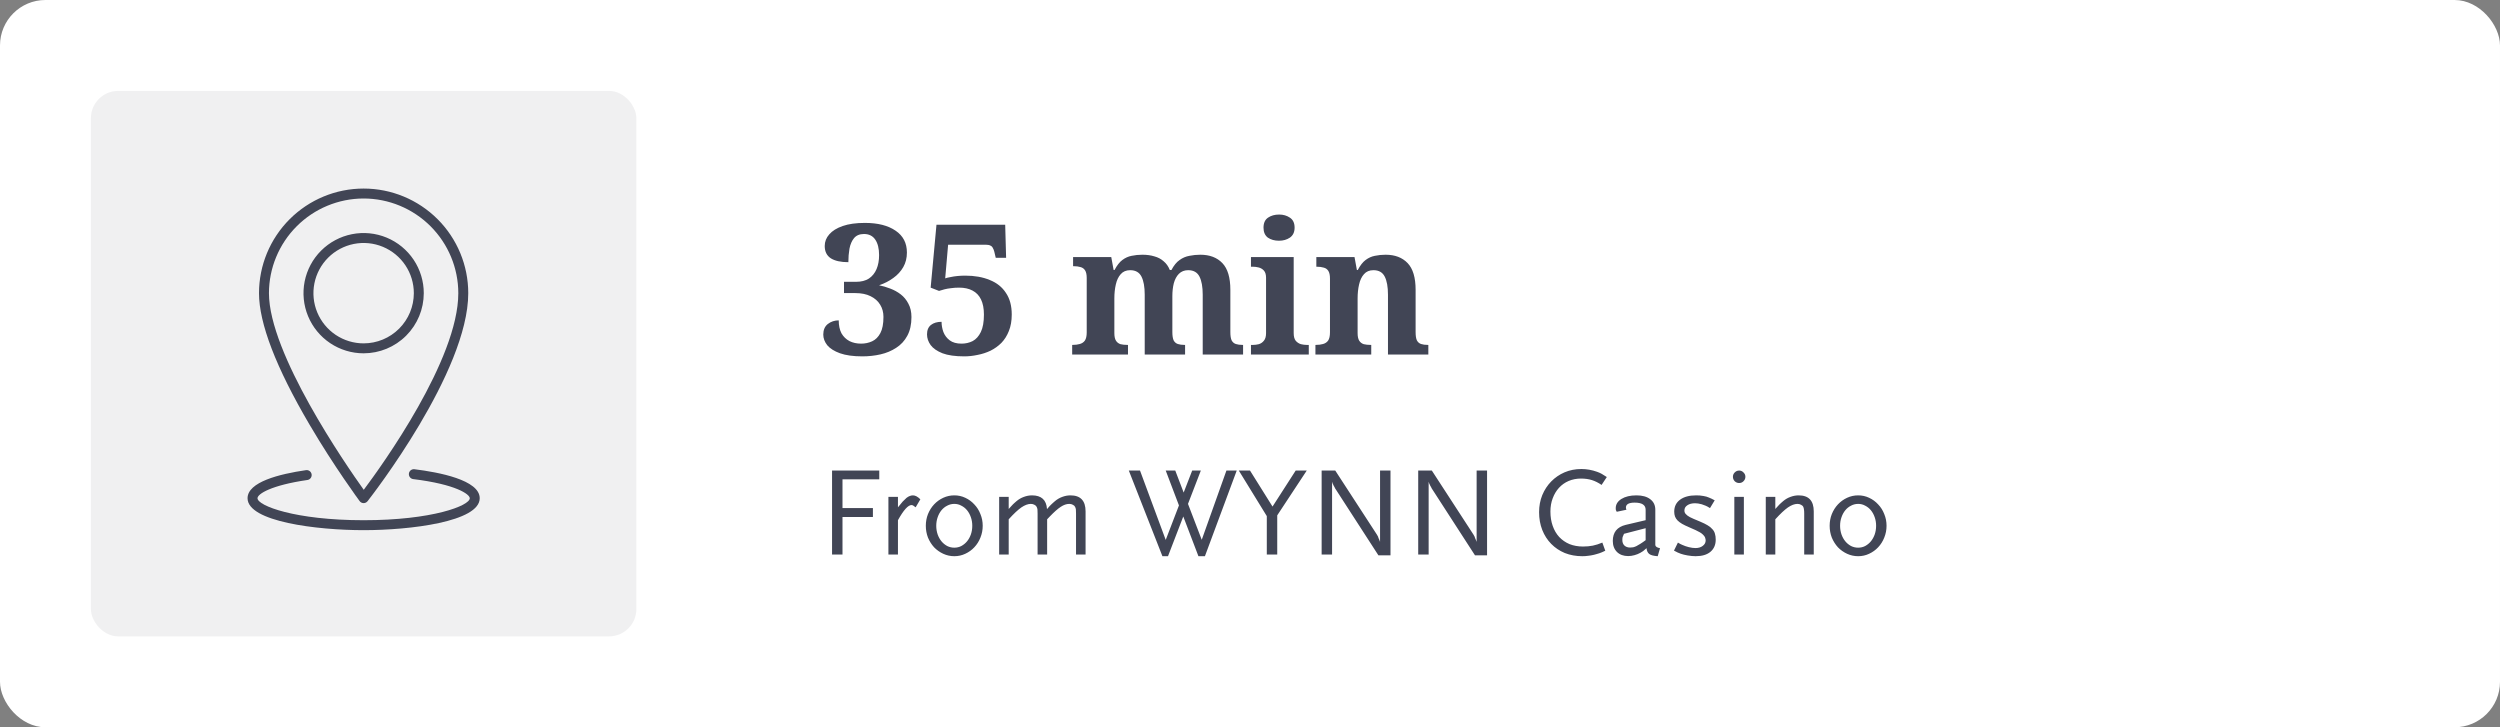 <?xml version="1.0" encoding="UTF-8"?> <svg xmlns="http://www.w3.org/2000/svg" width="275" height="80" viewBox="0 0 275 80" fill="none"><rect x="0" y="0" width="275" height="80" fill="#808080" stroke="none"/><rect width="275" height="80" rx="5" fill="white"></rect><rect x="10" y="10" width="60" height="60" rx="3" fill="#414555" fill-opacity="0.08"></rect><path d="M92.674 52.726V55.89H96.02V56.87H92.674V61H91.526V51.76H96.72V52.726H92.674ZM100.721 55.806C100.525 55.638 100.376 55.554 100.273 55.554C99.891 55.554 99.391 56.109 98.775 57.22V61H97.725V54.658H98.775V55.806C98.972 55.554 99.144 55.344 99.293 55.176C99.452 55.008 99.592 54.873 99.713 54.77C99.844 54.667 99.966 54.597 100.077 54.56C100.189 54.513 100.306 54.49 100.427 54.49C100.679 54.49 100.95 54.635 101.239 54.924L100.721 55.806ZM108.098 57.836C108.098 58.293 108.014 58.727 107.846 59.138C107.688 59.539 107.464 59.894 107.174 60.202C106.894 60.501 106.563 60.739 106.18 60.916C105.807 61.093 105.406 61.182 104.976 61.182C104.547 61.182 104.141 61.093 103.758 60.916C103.376 60.739 103.04 60.501 102.75 60.202C102.47 59.894 102.246 59.539 102.078 59.138C101.92 58.727 101.84 58.293 101.84 57.836C101.84 57.379 101.92 56.949 102.078 56.548C102.246 56.137 102.47 55.783 102.75 55.484C103.04 55.176 103.376 54.933 103.758 54.756C104.141 54.579 104.547 54.49 104.976 54.49C105.406 54.49 105.807 54.579 106.18 54.756C106.563 54.933 106.894 55.176 107.174 55.484C107.464 55.783 107.688 56.137 107.846 56.548C108.014 56.949 108.098 57.379 108.098 57.836ZM106.95 57.836C106.95 57.5 106.899 57.187 106.796 56.898C106.694 56.599 106.554 56.343 106.376 56.128C106.199 55.913 105.989 55.745 105.746 55.624C105.513 55.493 105.256 55.428 104.976 55.428C104.696 55.428 104.435 55.493 104.192 55.624C103.95 55.745 103.74 55.913 103.562 56.128C103.385 56.343 103.245 56.599 103.142 56.898C103.04 57.187 102.988 57.5 102.988 57.836C102.988 58.172 103.04 58.489 103.142 58.788C103.245 59.077 103.385 59.329 103.562 59.544C103.74 59.759 103.95 59.931 104.192 60.062C104.435 60.183 104.696 60.244 104.976 60.244C105.256 60.244 105.513 60.183 105.746 60.062C105.989 59.931 106.199 59.759 106.376 59.544C106.554 59.329 106.694 59.077 106.796 58.788C106.899 58.489 106.95 58.172 106.95 57.836ZM118.363 61V56.506C118.363 56.273 118.358 56.119 118.349 56.044C118.34 55.96 118.312 55.867 118.265 55.764C118.218 55.661 118.134 55.582 118.013 55.526C117.901 55.461 117.77 55.428 117.621 55.428C117.322 55.428 117.01 55.535 116.683 55.75C116.356 55.965 115.955 56.319 115.479 56.814L115.185 57.122V61H114.135V56.506C114.135 56.273 114.13 56.119 114.121 56.044C114.112 55.96 114.084 55.867 114.037 55.764C113.99 55.661 113.906 55.582 113.785 55.526C113.673 55.461 113.542 55.428 113.393 55.428C113.076 55.428 112.726 55.559 112.343 55.82C111.97 56.081 111.508 56.515 110.957 57.122V61H109.907V54.658H110.957V55.988C111.069 55.867 111.162 55.764 111.237 55.68C111.312 55.596 111.377 55.526 111.433 55.47C111.498 55.405 111.559 55.349 111.615 55.302C111.68 55.246 111.75 55.185 111.825 55.12C112.068 54.915 112.334 54.761 112.623 54.658C112.922 54.546 113.22 54.49 113.519 54.49C114.555 54.49 115.106 54.994 115.171 56.002C115.283 55.871 115.376 55.764 115.451 55.68C115.535 55.596 115.605 55.526 115.661 55.47C115.726 55.405 115.787 55.349 115.843 55.302C115.908 55.246 115.978 55.185 116.053 55.12C116.296 54.915 116.562 54.761 116.851 54.658C117.15 54.546 117.448 54.49 117.747 54.49C118.858 54.49 119.413 55.078 119.413 56.254V61H118.363ZM132.541 61.182H131.827L130.161 56.814L128.481 61.182H127.865L124.169 51.76H125.401L128.229 59.39L129.685 55.596L128.229 51.76H129.279L130.203 54.182L131.141 51.76H132.093L130.679 55.428L132.191 59.376L134.907 51.76H136.041L132.541 61.182ZM140.496 56.688V61H139.348V56.772L136.268 51.76H137.5L139.978 55.722L142.526 51.76H143.744L140.496 56.688ZM151.624 61.084L146.962 53.874C146.943 53.837 146.915 53.795 146.878 53.748C146.85 53.692 146.817 53.627 146.78 53.552C146.752 53.505 146.728 53.468 146.71 53.44C146.691 53.403 146.677 53.37 146.668 53.342C146.64 53.295 146.616 53.249 146.598 53.202C146.579 53.155 146.556 53.085 146.528 52.992V61H145.38V51.76H146.878L151.456 58.802C151.474 58.83 151.493 58.863 151.512 58.9C151.54 58.937 151.563 58.979 151.582 59.026C151.61 59.101 151.628 59.157 151.638 59.194C151.656 59.231 151.694 59.315 151.75 59.446C151.759 59.465 151.764 59.488 151.764 59.516C151.773 59.535 151.787 59.558 151.806 59.586V51.76H152.954V61.084H151.624ZM162.247 61.084L157.585 53.874C157.566 53.837 157.538 53.795 157.501 53.748C157.473 53.692 157.44 53.627 157.403 53.552C157.375 53.505 157.351 53.468 157.333 53.44C157.314 53.403 157.3 53.37 157.291 53.342C157.263 53.295 157.239 53.249 157.221 53.202C157.202 53.155 157.179 53.085 157.151 52.992V61H156.003V51.76H157.501L162.079 58.802C162.097 58.83 162.116 58.863 162.135 58.9C162.163 58.937 162.186 58.979 162.205 59.026C162.233 59.101 162.251 59.157 162.261 59.194C162.279 59.231 162.317 59.315 162.373 59.446C162.382 59.465 162.387 59.488 162.387 59.516C162.396 59.535 162.41 59.558 162.429 59.586V51.76H163.577V61.084H162.247ZM176.174 53.342C175.819 53.099 175.464 52.922 175.11 52.81C174.755 52.698 174.354 52.642 173.906 52.642C173.42 52.642 172.968 52.731 172.548 52.908C172.137 53.085 171.782 53.337 171.484 53.664C171.194 53.981 170.966 54.364 170.798 54.812C170.63 55.251 170.546 55.736 170.546 56.268C170.546 56.847 170.63 57.374 170.798 57.85C170.966 58.326 171.204 58.732 171.512 59.068C171.829 59.404 172.207 59.665 172.646 59.852C173.094 60.029 173.588 60.118 174.13 60.118C174.522 60.118 174.881 60.085 175.208 60.02C175.534 59.955 175.884 59.843 176.258 59.684L176.58 60.58C176.44 60.645 176.318 60.701 176.216 60.748C176.113 60.785 176.015 60.823 175.922 60.86C175.828 60.888 175.735 60.916 175.642 60.944C175.548 60.972 175.446 61 175.334 61.028C175.1 61.084 174.881 61.121 174.676 61.14C174.48 61.168 174.274 61.182 174.06 61.182C173.36 61.182 172.716 61.065 172.128 60.832C171.549 60.589 171.05 60.253 170.63 59.824C170.21 59.395 169.883 58.886 169.65 58.298C169.416 57.701 169.3 57.047 169.3 56.338C169.3 55.666 169.416 55.041 169.65 54.462C169.892 53.883 170.219 53.384 170.63 52.964C171.05 52.535 171.54 52.199 172.1 51.956C172.669 51.713 173.285 51.592 173.948 51.592C174.536 51.592 175.114 51.695 175.684 51.9C175.889 51.975 176.057 52.049 176.188 52.124C176.328 52.199 176.514 52.315 176.748 52.474L176.174 53.342ZM182.35 61.182C181.912 61.154 181.604 61.075 181.426 60.944C181.249 60.813 181.146 60.599 181.118 60.3C180.96 60.44 180.834 60.547 180.74 60.622C180.647 60.687 180.549 60.748 180.446 60.804C180.25 60.916 180.031 61.005 179.788 61.07C179.555 61.135 179.326 61.168 179.102 61.168C178.589 61.168 178.178 61.019 177.87 60.72C177.562 60.412 177.408 60.006 177.408 59.502C177.408 59.035 177.525 58.653 177.758 58.354C178.001 58.055 178.356 57.85 178.822 57.738L181.02 57.22V56.072C181.02 55.549 180.619 55.288 179.816 55.288C179.172 55.288 178.85 55.47 178.85 55.834C178.85 55.89 178.869 55.969 178.906 56.072L177.842 56.296C177.796 56.212 177.763 56.147 177.744 56.1C177.735 56.044 177.73 55.979 177.73 55.904C177.73 55.484 177.94 55.143 178.36 54.882C178.78 54.621 179.331 54.49 180.012 54.49C180.656 54.49 181.16 54.63 181.524 54.91C181.898 55.19 182.084 55.577 182.084 56.072V59.502V59.964C182.112 60.132 182.285 60.244 182.602 60.3L182.35 61.182ZM181.02 58.102L178.64 58.718C178.566 58.867 178.514 58.989 178.486 59.082C178.468 59.166 178.458 59.273 178.458 59.404C178.458 59.656 178.533 59.857 178.682 60.006C178.841 60.155 179.051 60.23 179.312 60.23C179.434 60.23 179.546 60.221 179.648 60.202C179.76 60.174 179.877 60.132 179.998 60.076C180.129 60.011 180.274 59.927 180.432 59.824C180.6 59.721 180.796 59.586 181.02 59.418V58.102ZM188.729 59.362C188.729 59.931 188.533 60.379 188.141 60.706C187.758 61.023 187.217 61.182 186.517 61.182C186.255 61.182 185.961 61.154 185.635 61.098C185.485 61.07 185.35 61.042 185.229 61.014C185.117 60.986 185.005 60.953 184.893 60.916C184.781 60.869 184.664 60.823 184.543 60.776C184.431 60.72 184.295 60.65 184.137 60.566L184.571 59.684C184.673 59.74 184.762 59.791 184.837 59.838C184.921 59.875 184.991 59.908 185.047 59.936C185.271 60.039 185.513 60.123 185.775 60.188C186.036 60.253 186.279 60.286 186.503 60.286C186.829 60.286 187.095 60.207 187.301 60.048C187.515 59.889 187.623 59.689 187.623 59.446C187.623 59.371 187.609 59.292 187.581 59.208C187.562 59.124 187.534 59.059 187.497 59.012C187.431 58.919 187.361 58.839 187.287 58.774C187.212 58.699 187.109 58.625 186.979 58.55C186.857 58.475 186.703 58.396 186.517 58.312C186.33 58.219 186.097 58.116 185.817 58.004C185.509 57.873 185.247 57.747 185.033 57.626C184.827 57.505 184.659 57.379 184.529 57.248C184.398 57.108 184.305 56.963 184.249 56.814C184.193 56.655 184.165 56.478 184.165 56.282C184.165 55.722 184.379 55.283 184.809 54.966C185.238 54.649 185.826 54.49 186.573 54.49C186.703 54.49 186.839 54.495 186.979 54.504C187.119 54.513 187.254 54.532 187.385 54.56C187.506 54.579 187.613 54.602 187.707 54.63C187.8 54.658 187.889 54.691 187.973 54.728C188.066 54.756 188.164 54.798 188.267 54.854C188.369 54.901 188.486 54.961 188.617 55.036L188.099 55.89C187.893 55.759 187.73 55.671 187.609 55.624C187.487 55.568 187.347 55.517 187.189 55.47C186.918 55.395 186.675 55.358 186.461 55.358C186.106 55.358 185.821 55.433 185.607 55.582C185.392 55.722 185.285 55.913 185.285 56.156C185.285 56.315 185.336 56.445 185.439 56.548C185.504 56.613 185.565 56.669 185.621 56.716C185.686 56.763 185.775 56.819 185.887 56.884C185.999 56.94 186.139 57.005 186.307 57.08C186.484 57.155 186.717 57.253 187.007 57.374C187.343 57.514 187.618 57.649 187.833 57.78C188.057 57.911 188.234 58.055 188.365 58.214C188.505 58.363 188.598 58.531 188.645 58.718C188.701 58.895 188.729 59.11 188.729 59.362ZM191.994 52.446C191.994 52.633 191.924 52.796 191.784 52.936C191.654 53.067 191.495 53.132 191.308 53.132C191.122 53.132 190.958 53.067 190.818 52.936C190.688 52.796 190.622 52.633 190.622 52.446C190.622 52.259 190.688 52.101 190.818 51.97C190.958 51.83 191.122 51.76 191.308 51.76C191.495 51.76 191.654 51.83 191.784 51.97C191.924 52.101 191.994 52.259 191.994 52.446ZM190.776 61V54.658H191.826V61H190.776ZM198.463 61V56.506C198.463 56.291 198.454 56.137 198.435 56.044C198.426 55.951 198.403 55.857 198.365 55.764C198.319 55.661 198.235 55.582 198.113 55.526C198.001 55.461 197.871 55.428 197.721 55.428C197.404 55.428 197.054 55.559 196.671 55.82C196.298 56.081 195.836 56.515 195.285 57.122V61H194.235V54.658H195.285V55.988C195.397 55.867 195.491 55.764 195.565 55.68C195.64 55.596 195.705 55.526 195.761 55.47C195.827 55.405 195.887 55.349 195.943 55.302C196.009 55.246 196.079 55.185 196.153 55.12C196.396 54.915 196.662 54.761 196.951 54.658C197.25 54.546 197.549 54.49 197.847 54.49C198.958 54.49 199.513 55.078 199.513 56.254V61H198.463ZM207.52 57.836C207.52 58.293 207.436 58.727 207.268 59.138C207.109 59.539 206.885 59.894 206.596 60.202C206.316 60.501 205.985 60.739 205.602 60.916C205.229 61.093 204.827 61.182 204.398 61.182C203.969 61.182 203.563 61.093 203.18 60.916C202.797 60.739 202.461 60.501 202.172 60.202C201.892 59.894 201.668 59.539 201.5 59.138C201.341 58.727 201.262 58.293 201.262 57.836C201.262 57.379 201.341 56.949 201.5 56.548C201.668 56.137 201.892 55.783 202.172 55.484C202.461 55.176 202.797 54.933 203.18 54.756C203.563 54.579 203.969 54.49 204.398 54.49C204.827 54.49 205.229 54.579 205.602 54.756C205.985 54.933 206.316 55.176 206.596 55.484C206.885 55.783 207.109 56.137 207.268 56.548C207.436 56.949 207.52 57.379 207.52 57.836ZM206.372 57.836C206.372 57.5 206.321 57.187 206.218 56.898C206.115 56.599 205.975 56.343 205.798 56.128C205.621 55.913 205.411 55.745 205.168 55.624C204.935 55.493 204.678 55.428 204.398 55.428C204.118 55.428 203.857 55.493 203.614 55.624C203.371 55.745 203.161 55.913 202.984 56.128C202.807 56.343 202.667 56.599 202.564 56.898C202.461 57.187 202.41 57.5 202.41 57.836C202.41 58.172 202.461 58.489 202.564 58.788C202.667 59.077 202.807 59.329 202.984 59.544C203.161 59.759 203.371 59.931 203.614 60.062C203.857 60.183 204.118 60.244 204.398 60.244C204.678 60.244 204.935 60.183 205.168 60.062C205.411 59.931 205.621 59.759 205.798 59.544C205.975 59.329 206.115 59.077 206.218 58.788C206.321 58.489 206.372 58.172 206.372 57.836Z" fill="#414555"></path><path d="M94.86 39.2C93.86 39.2 93.04 39.087 92.4 38.86C91.773 38.633 91.307 38.34 91 37.98C90.707 37.607 90.56 37.213 90.56 36.8C90.56 36.293 90.727 35.907 91.06 35.64C91.407 35.373 91.807 35.24 92.26 35.24C92.26 35.8 92.36 36.273 92.56 36.66C92.773 37.033 93.067 37.32 93.44 37.52C93.813 37.707 94.24 37.8 94.72 37.8C95.16 37.8 95.567 37.713 95.94 37.54C96.313 37.367 96.613 37.067 96.84 36.64C97.067 36.213 97.18 35.62 97.18 34.86C97.18 34.353 97.06 33.907 96.82 33.52C96.58 33.12 96.227 32.807 95.76 32.58C95.307 32.353 94.747 32.24 94.08 32.24H92.84V31H94.16C94.733 31 95.207 30.88 95.58 30.64C95.953 30.387 96.233 30.04 96.42 29.6C96.607 29.16 96.7 28.647 96.7 28.06C96.7 27.34 96.56 26.773 96.28 26.36C96 25.947 95.587 25.74 95.04 25.74C94.56 25.74 94.193 25.893 93.94 26.2C93.7 26.493 93.533 26.88 93.44 27.36C93.36 27.827 93.32 28.32 93.32 28.84C92.493 28.84 91.853 28.7 91.4 28.42C90.947 28.127 90.72 27.673 90.72 27.06C90.72 26.58 90.887 26.153 91.22 25.78C91.553 25.393 92.047 25.087 92.7 24.86C93.353 24.633 94.167 24.52 95.14 24.52C96.567 24.52 97.693 24.807 98.52 25.38C99.347 25.94 99.76 26.74 99.76 27.78C99.76 28.38 99.627 28.913 99.36 29.38C99.093 29.847 98.727 30.247 98.26 30.58C97.807 30.913 97.287 31.18 96.7 31.38C97.1 31.46 97.507 31.58 97.92 31.74C98.347 31.9 98.733 32.113 99.08 32.38C99.427 32.647 99.707 32.987 99.92 33.4C100.147 33.813 100.26 34.307 100.26 34.88C100.26 35.693 100.107 36.38 99.8 36.94C99.507 37.487 99.1 37.927 98.58 38.26C98.073 38.593 97.5 38.833 96.86 38.98C96.22 39.127 95.553 39.2 94.86 39.2ZM106.072 39.2C105.072 39.2 104.272 39.087 103.672 38.86C103.072 38.62 102.639 38.32 102.372 37.96C102.105 37.587 101.972 37.193 101.972 36.78C101.972 36.313 102.119 35.967 102.412 35.74C102.705 35.513 103.092 35.4 103.572 35.4C103.572 35.773 103.639 36.147 103.772 36.52C103.919 36.893 104.152 37.2 104.472 37.44C104.792 37.68 105.225 37.8 105.772 37.8C106.212 37.8 106.619 37.707 106.992 37.52C107.365 37.32 107.665 36.987 107.892 36.52C108.119 36.053 108.232 35.413 108.232 34.6C108.232 33.933 108.125 33.38 107.912 32.94C107.699 32.5 107.385 32.173 106.972 31.96C106.572 31.747 106.085 31.64 105.512 31.64C105.179 31.64 104.879 31.66 104.612 31.7C104.359 31.727 104.125 31.767 103.912 31.82C103.699 31.873 103.492 31.933 103.292 32L102.372 31.64L103.012 24.72H110.572L110.672 28.36H109.532L109.372 27.68C109.332 27.52 109.279 27.387 109.212 27.28C109.159 27.16 109.072 27.073 108.952 27.02C108.832 26.953 108.665 26.92 108.452 26.92H104.292L103.972 30.62C104.119 30.567 104.312 30.52 104.552 30.48C104.792 30.427 105.052 30.387 105.332 30.36C105.625 30.333 105.905 30.32 106.172 30.32C107.212 30.32 108.112 30.48 108.872 30.8C109.645 31.107 110.239 31.58 110.652 32.22C111.079 32.847 111.292 33.64 111.292 34.6C111.292 35.293 111.185 35.9 110.972 36.42C110.772 36.927 110.499 37.36 110.152 37.72C109.805 38.067 109.405 38.353 108.952 38.58C108.499 38.793 108.025 38.947 107.532 39.04C107.039 39.147 106.552 39.2 106.072 39.2ZM117.939 39V37.94H117.979C118.286 37.94 118.552 37.907 118.779 37.84C119.019 37.773 119.206 37.647 119.339 37.46C119.472 37.26 119.539 36.96 119.539 36.56V30.58C119.539 30.207 119.479 29.927 119.359 29.74C119.239 29.553 119.072 29.433 118.859 29.38C118.646 29.313 118.392 29.28 118.099 29.28H118.039V28.28H122.239L122.499 29.7H122.599C122.866 29.193 123.152 28.827 123.459 28.6C123.779 28.36 124.119 28.207 124.479 28.14C124.852 28.06 125.246 28.02 125.659 28.02C126.152 28.02 126.592 28.08 126.979 28.2C127.379 28.307 127.719 28.487 127.999 28.74C128.292 28.98 128.519 29.3 128.679 29.7H128.859C129.126 29.193 129.426 28.827 129.759 28.6C130.092 28.36 130.452 28.207 130.839 28.14C131.226 28.06 131.626 28.02 132.039 28.02C133.066 28.02 133.872 28.327 134.459 28.94C135.046 29.553 135.339 30.533 135.339 31.88V36.52C135.339 36.933 135.386 37.24 135.479 37.44C135.586 37.64 135.739 37.773 135.939 37.84C136.139 37.907 136.386 37.94 136.679 37.94H136.739V39H132.299V32.42C132.299 31.553 132.179 30.887 131.939 30.42C131.699 29.953 131.286 29.72 130.699 29.72C130.286 29.72 129.946 29.853 129.679 30.12C129.426 30.373 129.239 30.72 129.119 31.16C129.012 31.587 128.959 32.06 128.959 32.58V36.52C128.959 36.92 129.006 37.227 129.099 37.44C129.206 37.64 129.359 37.773 129.559 37.84C129.759 37.907 130.006 37.94 130.299 37.94H130.359V39H125.919V32.42C125.919 31.553 125.799 30.887 125.559 30.42C125.319 29.953 124.906 29.72 124.319 29.72C123.879 29.72 123.532 29.867 123.279 30.16C123.026 30.44 122.846 30.82 122.739 31.3C122.632 31.767 122.579 32.273 122.579 32.82V36.64C122.579 37.013 122.639 37.293 122.759 37.48C122.879 37.667 123.046 37.793 123.259 37.86C123.472 37.913 123.726 37.94 124.019 37.94H124.079V39H117.939ZM137.606 39V37.94H137.846C138.046 37.94 138.252 37.913 138.466 37.86C138.692 37.793 138.879 37.667 139.026 37.48C139.186 37.293 139.266 37.013 139.266 36.64V30.56C139.266 30.2 139.186 29.933 139.026 29.76C138.866 29.587 138.672 29.473 138.446 29.42C138.232 29.367 138.032 29.34 137.846 29.34H137.606V28.28H142.306V36.64C142.306 37.013 142.379 37.293 142.526 37.48C142.686 37.667 142.879 37.793 143.106 37.86C143.332 37.913 143.539 37.94 143.726 37.94H143.966V39H137.606ZM140.686 26.48C140.206 26.48 139.799 26.367 139.466 26.14C139.146 25.9 138.986 25.533 138.986 25.04C138.986 24.533 139.152 24.167 139.486 23.94C139.819 23.713 140.226 23.6 140.706 23.6C141.159 23.6 141.552 23.713 141.886 23.94C142.232 24.167 142.406 24.533 142.406 25.04C142.406 25.533 142.232 25.9 141.886 26.14C141.552 26.367 141.152 26.48 140.686 26.48ZM144.697 39V37.94H144.737C145.044 37.94 145.31 37.907 145.537 37.84C145.777 37.773 145.964 37.647 146.097 37.46C146.23 37.26 146.297 36.96 146.297 36.56V30.64C146.297 30.267 146.237 29.987 146.117 29.8C145.997 29.613 145.83 29.493 145.617 29.44C145.404 29.373 145.15 29.34 144.857 29.34H144.797V28.28H148.997L149.257 29.7H149.357C149.624 29.193 149.91 28.827 150.217 28.6C150.537 28.36 150.877 28.207 151.237 28.14C151.61 28.06 152.004 28.02 152.417 28.02C153.444 28.02 154.25 28.327 154.837 28.94C155.424 29.553 155.717 30.533 155.717 31.88V36.52C155.717 36.933 155.764 37.24 155.857 37.44C155.964 37.64 156.117 37.773 156.317 37.84C156.517 37.907 156.764 37.94 157.057 37.94H157.117V39H152.677V32.42C152.677 31.553 152.557 30.887 152.317 30.42C152.077 29.953 151.664 29.72 151.077 29.72C150.637 29.72 150.29 29.867 150.037 30.16C149.784 30.44 149.604 30.82 149.497 31.3C149.39 31.767 149.337 32.273 149.337 32.82V36.64C149.337 37.013 149.397 37.293 149.517 37.48C149.637 37.667 149.804 37.793 150.017 37.86C150.23 37.913 150.484 37.94 150.777 37.94H150.837V39H144.697Z" fill="#414555"></path><path d="M39.56 55.121C39.611 55.189 39.676 55.244 39.751 55.283C39.825 55.321 39.908 55.342 39.992 55.343H40C40.083 55.343 40.164 55.324 40.239 55.288C40.313 55.251 40.379 55.198 40.43 55.133C40.883 54.556 51.508 40.899 51.508 32.25C51.508 29.197 50.296 26.27 48.137 24.112C45.979 21.954 43.052 20.741 40 20.741C36.947 20.741 34.02 21.954 31.862 24.112C29.704 26.27 28.491 29.197 28.491 32.25C28.491 35.562 30.36 40.426 34.047 46.706C36.771 51.345 39.533 55.084 39.56 55.121ZM40 21.835C42.761 21.838 45.408 22.936 47.361 24.889C49.313 26.841 50.411 29.489 50.414 32.25C50.414 39.553 42.047 51.162 40.011 53.878C38 51.057 29.585 38.871 29.585 32.25C29.588 29.489 30.686 26.841 32.639 24.889C34.591 22.936 37.238 21.838 40 21.835Z" fill="#414555"></path><path d="M46.615 32.25C46.616 30.941 46.228 29.662 45.501 28.574C44.774 27.486 43.741 26.638 42.532 26.137C41.323 25.637 39.993 25.506 38.709 25.761C37.426 26.016 36.247 26.646 35.322 27.571C34.397 28.497 33.767 29.675 33.511 30.959C33.256 32.242 33.387 33.572 33.888 34.781C34.389 35.99 35.236 37.023 36.324 37.75C37.412 38.477 38.691 38.865 40 38.865C41.754 38.863 43.435 38.166 44.676 36.925C45.916 35.685 46.614 34.004 46.615 32.25ZM40 37.771C38.908 37.771 37.84 37.447 36.932 36.841C36.024 36.234 35.316 35.371 34.898 34.362C34.48 33.353 34.371 32.243 34.584 31.172C34.797 30.101 35.323 29.117 36.095 28.345C36.868 27.573 37.852 27.047 38.923 26.834C39.994 26.621 41.104 26.73 42.113 27.148C43.122 27.566 43.985 28.274 44.591 29.182C45.198 30.09 45.522 31.158 45.522 32.25C45.52 33.714 44.938 35.117 43.903 36.152C42.867 37.187 41.464 37.77 40 37.771ZM45.576 51.614C45.434 51.6 45.292 51.642 45.18 51.732C45.069 51.821 44.997 51.95 44.979 52.092C44.962 52.234 45.001 52.377 45.087 52.49C45.174 52.604 45.302 52.679 45.443 52.7C50.151 53.278 51.675 54.368 51.675 54.805C51.675 55.626 47.554 57.224 40 57.224C32.446 57.224 28.325 55.625 28.325 54.805C28.325 54.336 29.819 53.377 33.829 52.797C33.97 52.773 34.096 52.695 34.179 52.58C34.264 52.465 34.299 52.321 34.279 52.18C34.258 52.038 34.184 51.911 34.07 51.824C33.957 51.737 33.814 51.698 33.673 51.714C30.735 52.14 27.231 53.021 27.231 54.805C27.231 57.382 34.867 58.318 40 58.318C45.133 58.318 52.769 57.382 52.769 54.805C52.769 52.797 48.262 51.944 45.576 51.614Z" fill="#414555"></path></svg> 